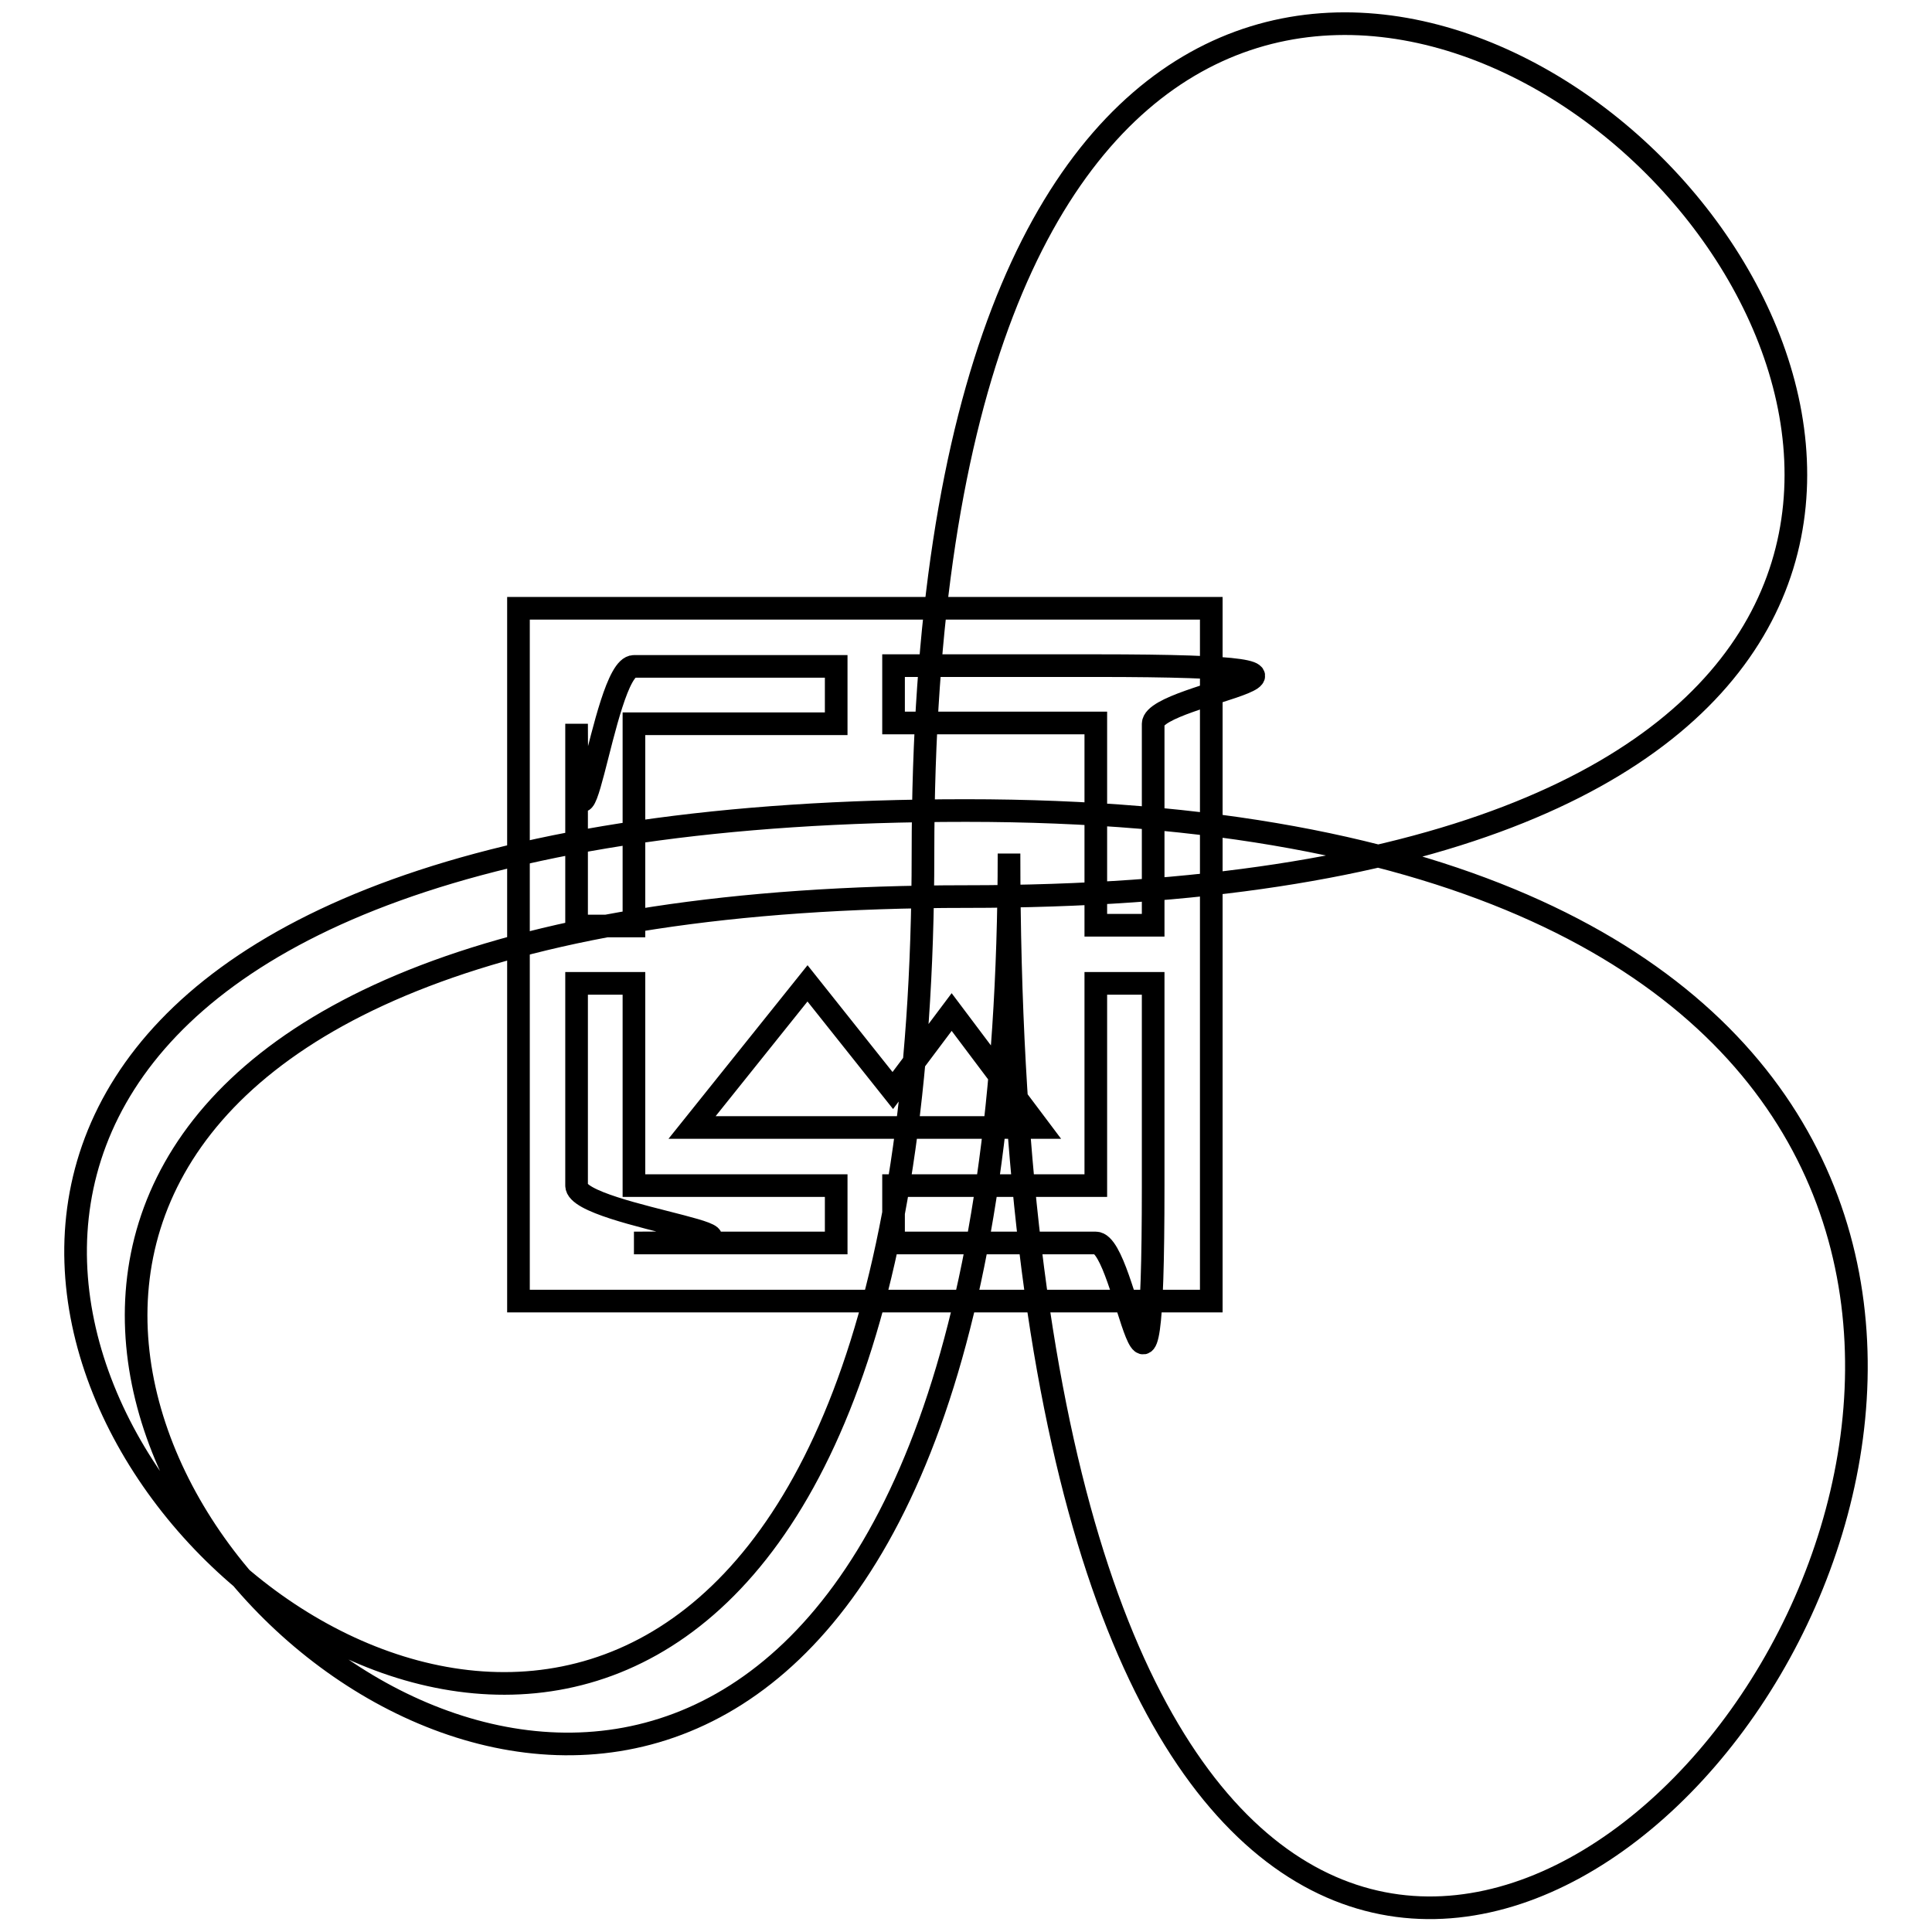 <?xml version="1.0" encoding="utf-8"?>
<!-- Svg Vector Icons : http://www.onlinewebfonts.com/icon -->
<!DOCTYPE svg PUBLIC "-//W3C//DTD SVG 1.1//EN" "http://www.w3.org/Graphics/SVG/1.1/DTD/svg11.dtd">
<svg version="1.1" xmlns="http://www.w3.org/2000/svg" xmlns:xlink="http://www.w3.org/1999/xlink" x="0px" y="0px" viewBox="0 0 256 256" enable-background="new 0 0 256 256" xml:space="preserve">
<g><g><path stroke-width="3" fill-opacity="0" stroke="#000000"  d="M84,95.9h26.8v-7.6H84c-4.2,0-7.6,34.4-7.6,7.6v26.8H84V95.9L84,95.9z M107,130.3l-15.3,19.1h45.9l-11.5-15.3l-7.8,10.4L107,130.3L107,130.3z M133.7,113.1c0,317.6,256.4-5.7-5.7-5.7s-5.7,256.4-5.7,5.7s256.4,5.7,5.7,5.7S133.7,375.2,133.7,113.1z M145.2,88.2h-26.8v7.6h26.8v26.8h7.6V95.9C152.9,91.7,187.3,88.2,145.2,88.2z M145.2,157.1h-26.8v7.6h26.8c4.2,0,7.6,34.4,7.6-7.6v-26.8h-7.6V157.1z M84,130.3h-7.6v26.8c0,4.2,34.4,7.6,7.6,7.6h26.8v-7.6H84V130.3z"/><path stroke-width="3" fill-opacity="0" stroke="#000000"  d="M68.7,80.6h91.8v91.8H68.7V80.6z"/></g></g>
</svg>